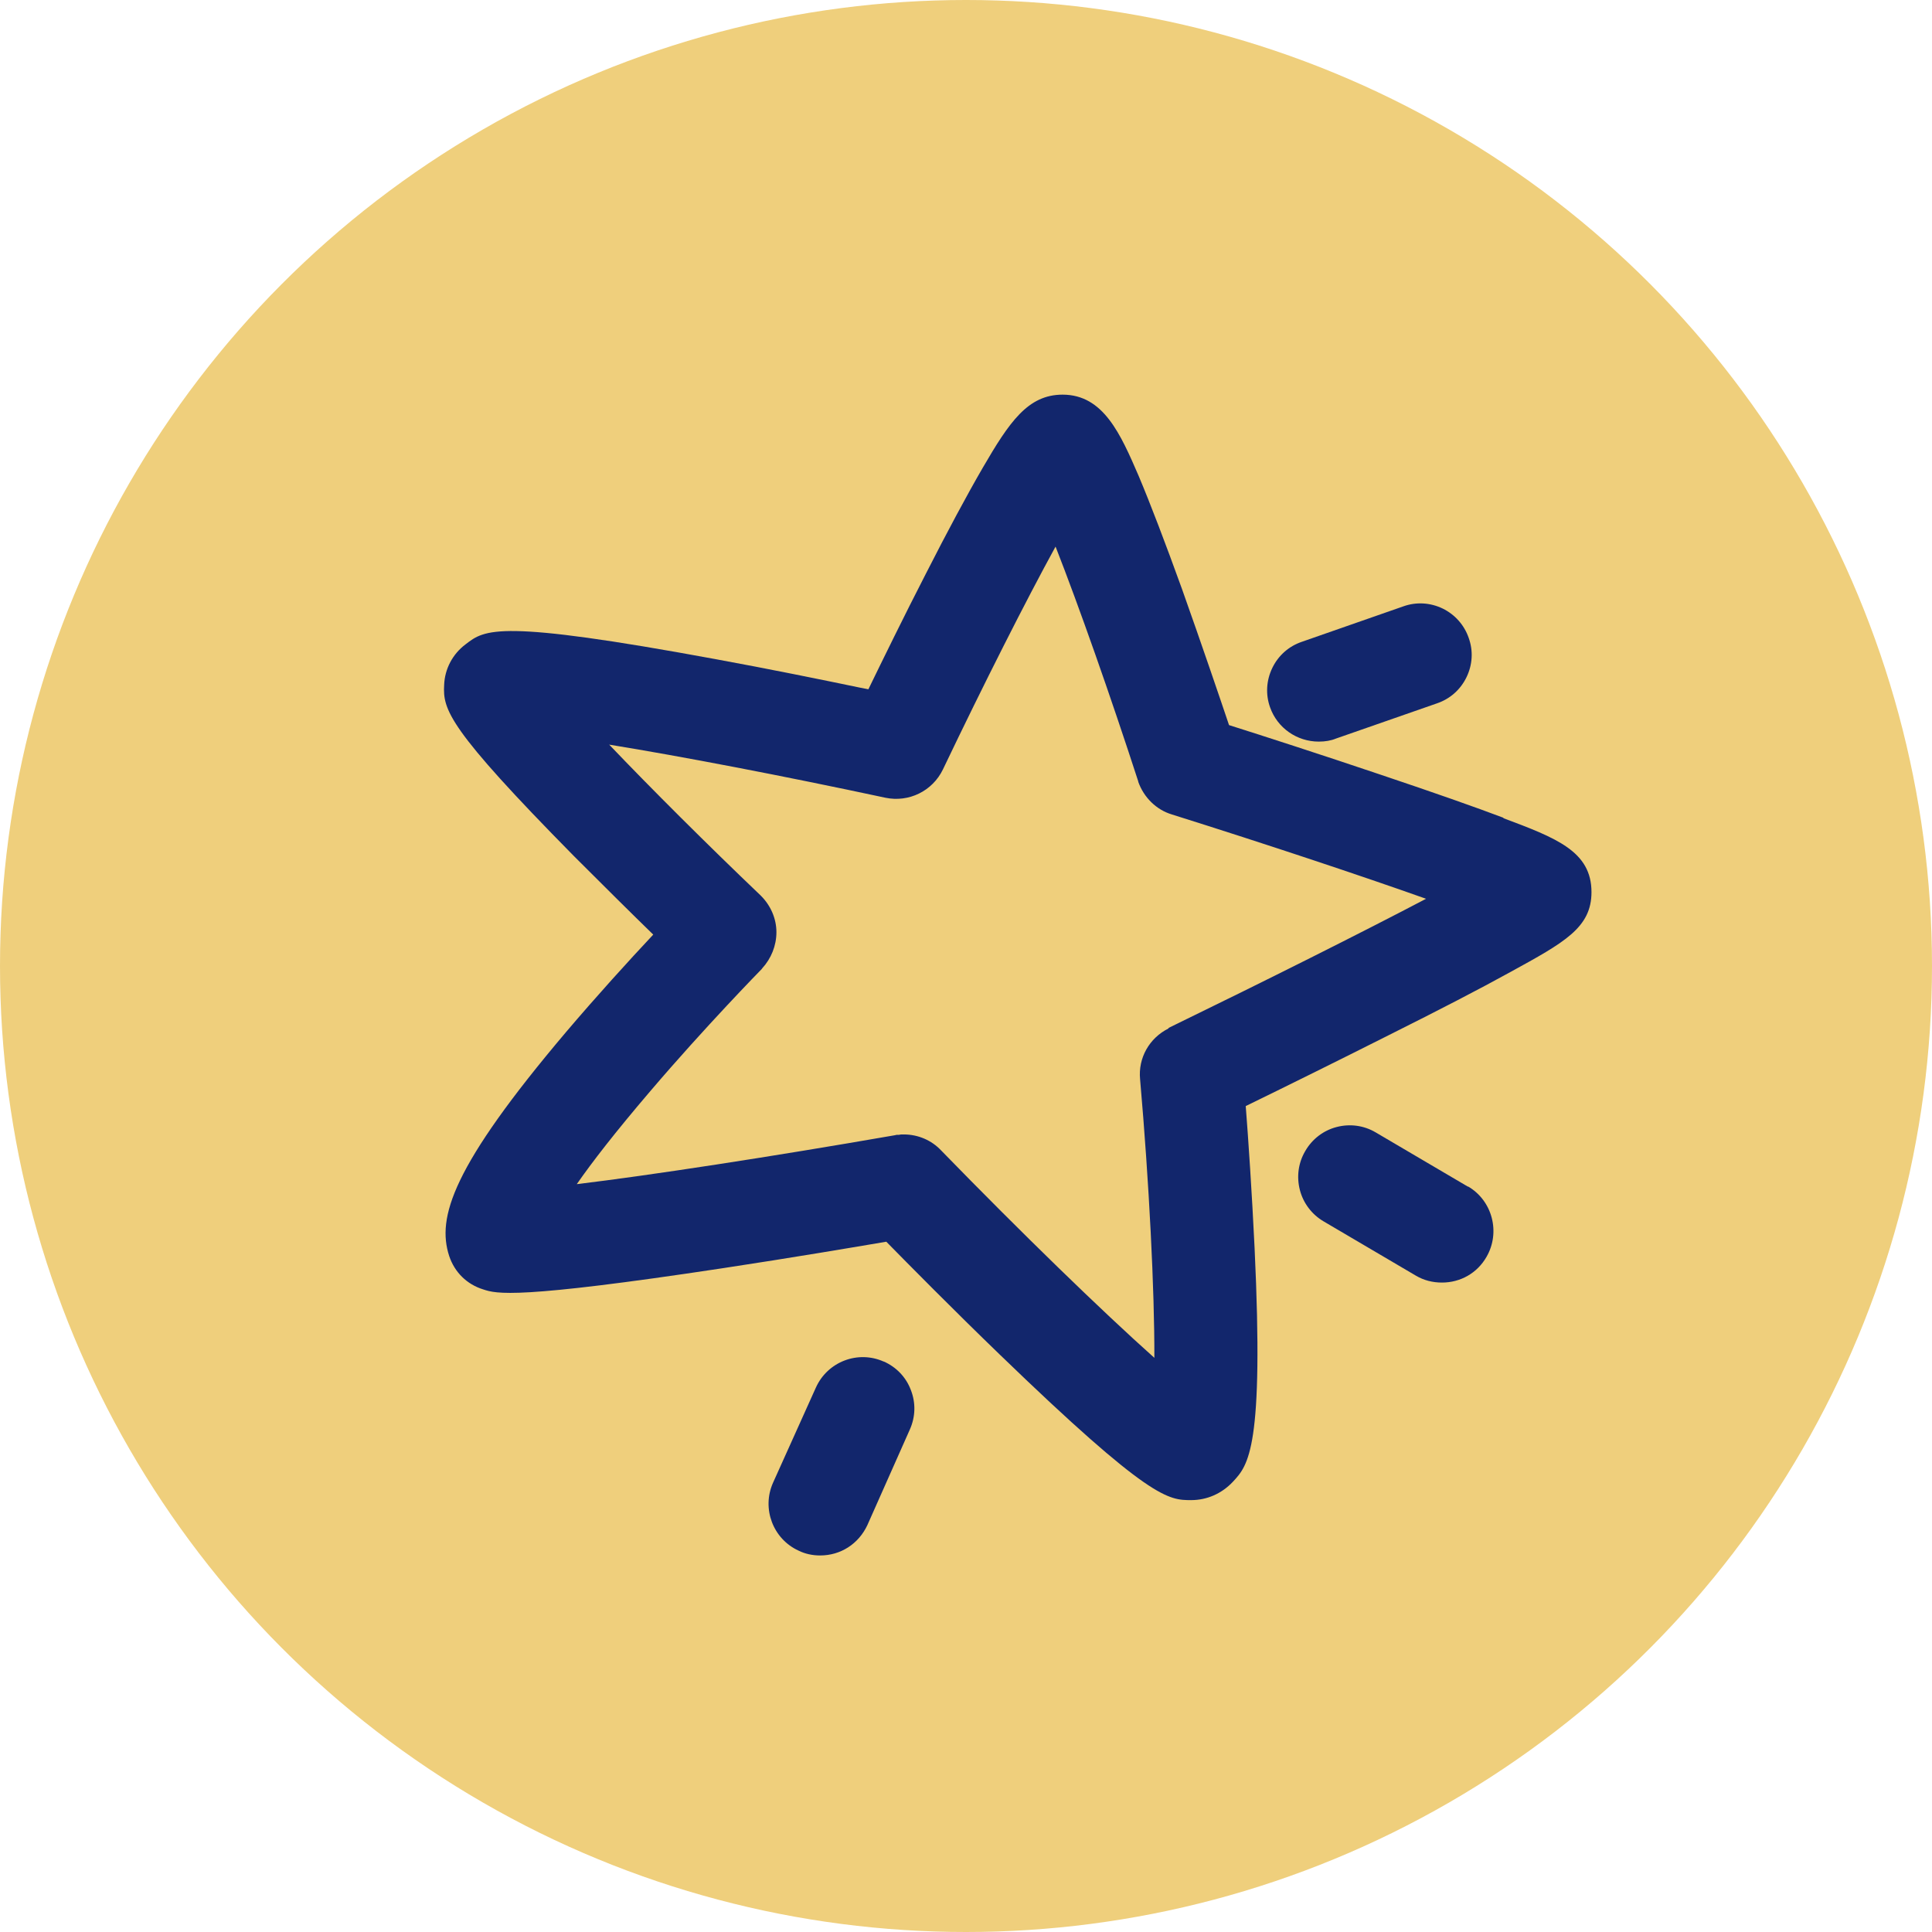 <svg xmlns="http://www.w3.org/2000/svg" id="Capa_1" data-name="Capa 1" viewBox="0 0 96 96"><defs><style>      .cls-1 {        fill: #efcf7c;      }      .cls-2 {        fill: #12266c;      }    </style></defs><circle class="cls-1" cx="48" cy="48" r="48"></circle><g><path class="cls-2" d="M74.72,40.64c-1.43-.54-3.42-1.24-6.1-2.14-2.99-1.01-6-1.98-7.55-2.47-.4-1.19-1.34-3.96-2.34-6.77-.84-2.32-1.56-4.21-2.15-5.61-.9-2.08-1.75-4.04-3.78-4.04-1.73,0-2.65,1.37-3.96,3.62-.8,1.38-1.75,3.15-2.83,5.27-1.1,2.14-2.15,4.29-2.86,5.75-.15-.03-.3-.06-.46-.09-1.78-.37-4.47-.92-7.15-1.41-10.8-1.99-11.44-1.48-12.41-.73-.64.48-1.03,1.22-1.06,2.01-.07,1.23.19,2.16,6.44,8.5,1.5,1.5,2.91,2.9,3.95,3.91-1.23,1.31-2.81,3.05-4.34,4.85-5.66,6.69-6.42,9.21-5.8,11.12.27.81.88,1.41,1.69,1.66.66.22,1.64.5,11.88-1.05,3.44-.52,6.68-1.07,8.15-1.32,1.08,1.1,3.33,3.38,5.64,5.61,7.48,7.23,8.38,7.23,9.51,7.23.78,0,1.52-.32,2.08-.92.76-.82,1.54-1.66,1.07-11.61-.13-2.72-.31-5.39-.44-7.05,1.91-.93,4.62-2.27,7.12-3.53,2.48-1.24,4.51-2.29,6.03-3.13,2.68-1.47,4.03-2.2,4.03-3.97,0-2.03-1.75-2.69-4.39-3.68ZM58.07,51.1c-.97.48-1.52,1.48-1.42,2.52.45,5.15.72,10.49.71,13.85-2.58-2.3-6.61-6.21-10.6-10.31-.47-.5-1.14-.79-1.85-.79-.1,0-.18,0-.24.02h-.12s-.09.02-.09.02c-6.21,1.08-12.16,1.99-15.8,2.43.75-1.08,1.9-2.57,3.66-4.63,2.72-3.19,5.51-6.04,5.53-6.06l.02-.03c.45-.49.71-1.13.71-1.8s-.28-1.32-.77-1.81l-.02-.02c-2.65-2.53-5.42-5.29-7.52-7.49,3.57.58,8.59,1.54,13.73,2.64,1.16.24,2.33-.33,2.85-1.4,2.04-4.27,4.13-8.4,5.6-11.08,1.16,2.96,2.72,7.39,4.11,11.67v.02c.28.78.9,1.39,1.67,1.62,4.77,1.5,9.42,3.05,12.63,4.19-3.16,1.66-7.89,4.03-12.8,6.42Z"></path><path class="cls-2" d="M65.53,36.85c.32,0,.61-.05.85-.15l5.02-1.75c.65-.22,1.17-.68,1.47-1.3.3-.62.34-1.31.11-1.95-.22-.64-.68-1.16-1.29-1.46-.62-.3-1.32-.34-1.96-.11l-5.04,1.76c-.65.22-1.17.68-1.47,1.3-.3.62-.34,1.32-.11,1.96.36,1.02,1.33,1.7,2.42,1.7Z"></path><path class="cls-2" d="M72.95,58.97l-4.59-2.7c-.59-.35-1.28-.44-1.94-.27-.66.17-1.22.6-1.56,1.19-.35.59-.44,1.28-.27,1.94.17.66.6,1.22,1.18,1.56l4.59,2.7c.39.23.83.34,1.29.34.92,0,1.75-.47,2.21-1.27.71-1.22.3-2.8-.92-3.51Z"></path><path class="cls-2" d="M43.92,67.66c-1.29-.58-2.8,0-3.38,1.29l-2.13,4.73c-.57,1.28,0,2.79,1.27,3.37.32.16.69.24,1.07.24,1.02,0,1.91-.57,2.35-1.51l2.11-4.75c.28-.63.3-1.32.05-1.96-.24-.64-.72-1.14-1.35-1.42Z"></path></g></svg>